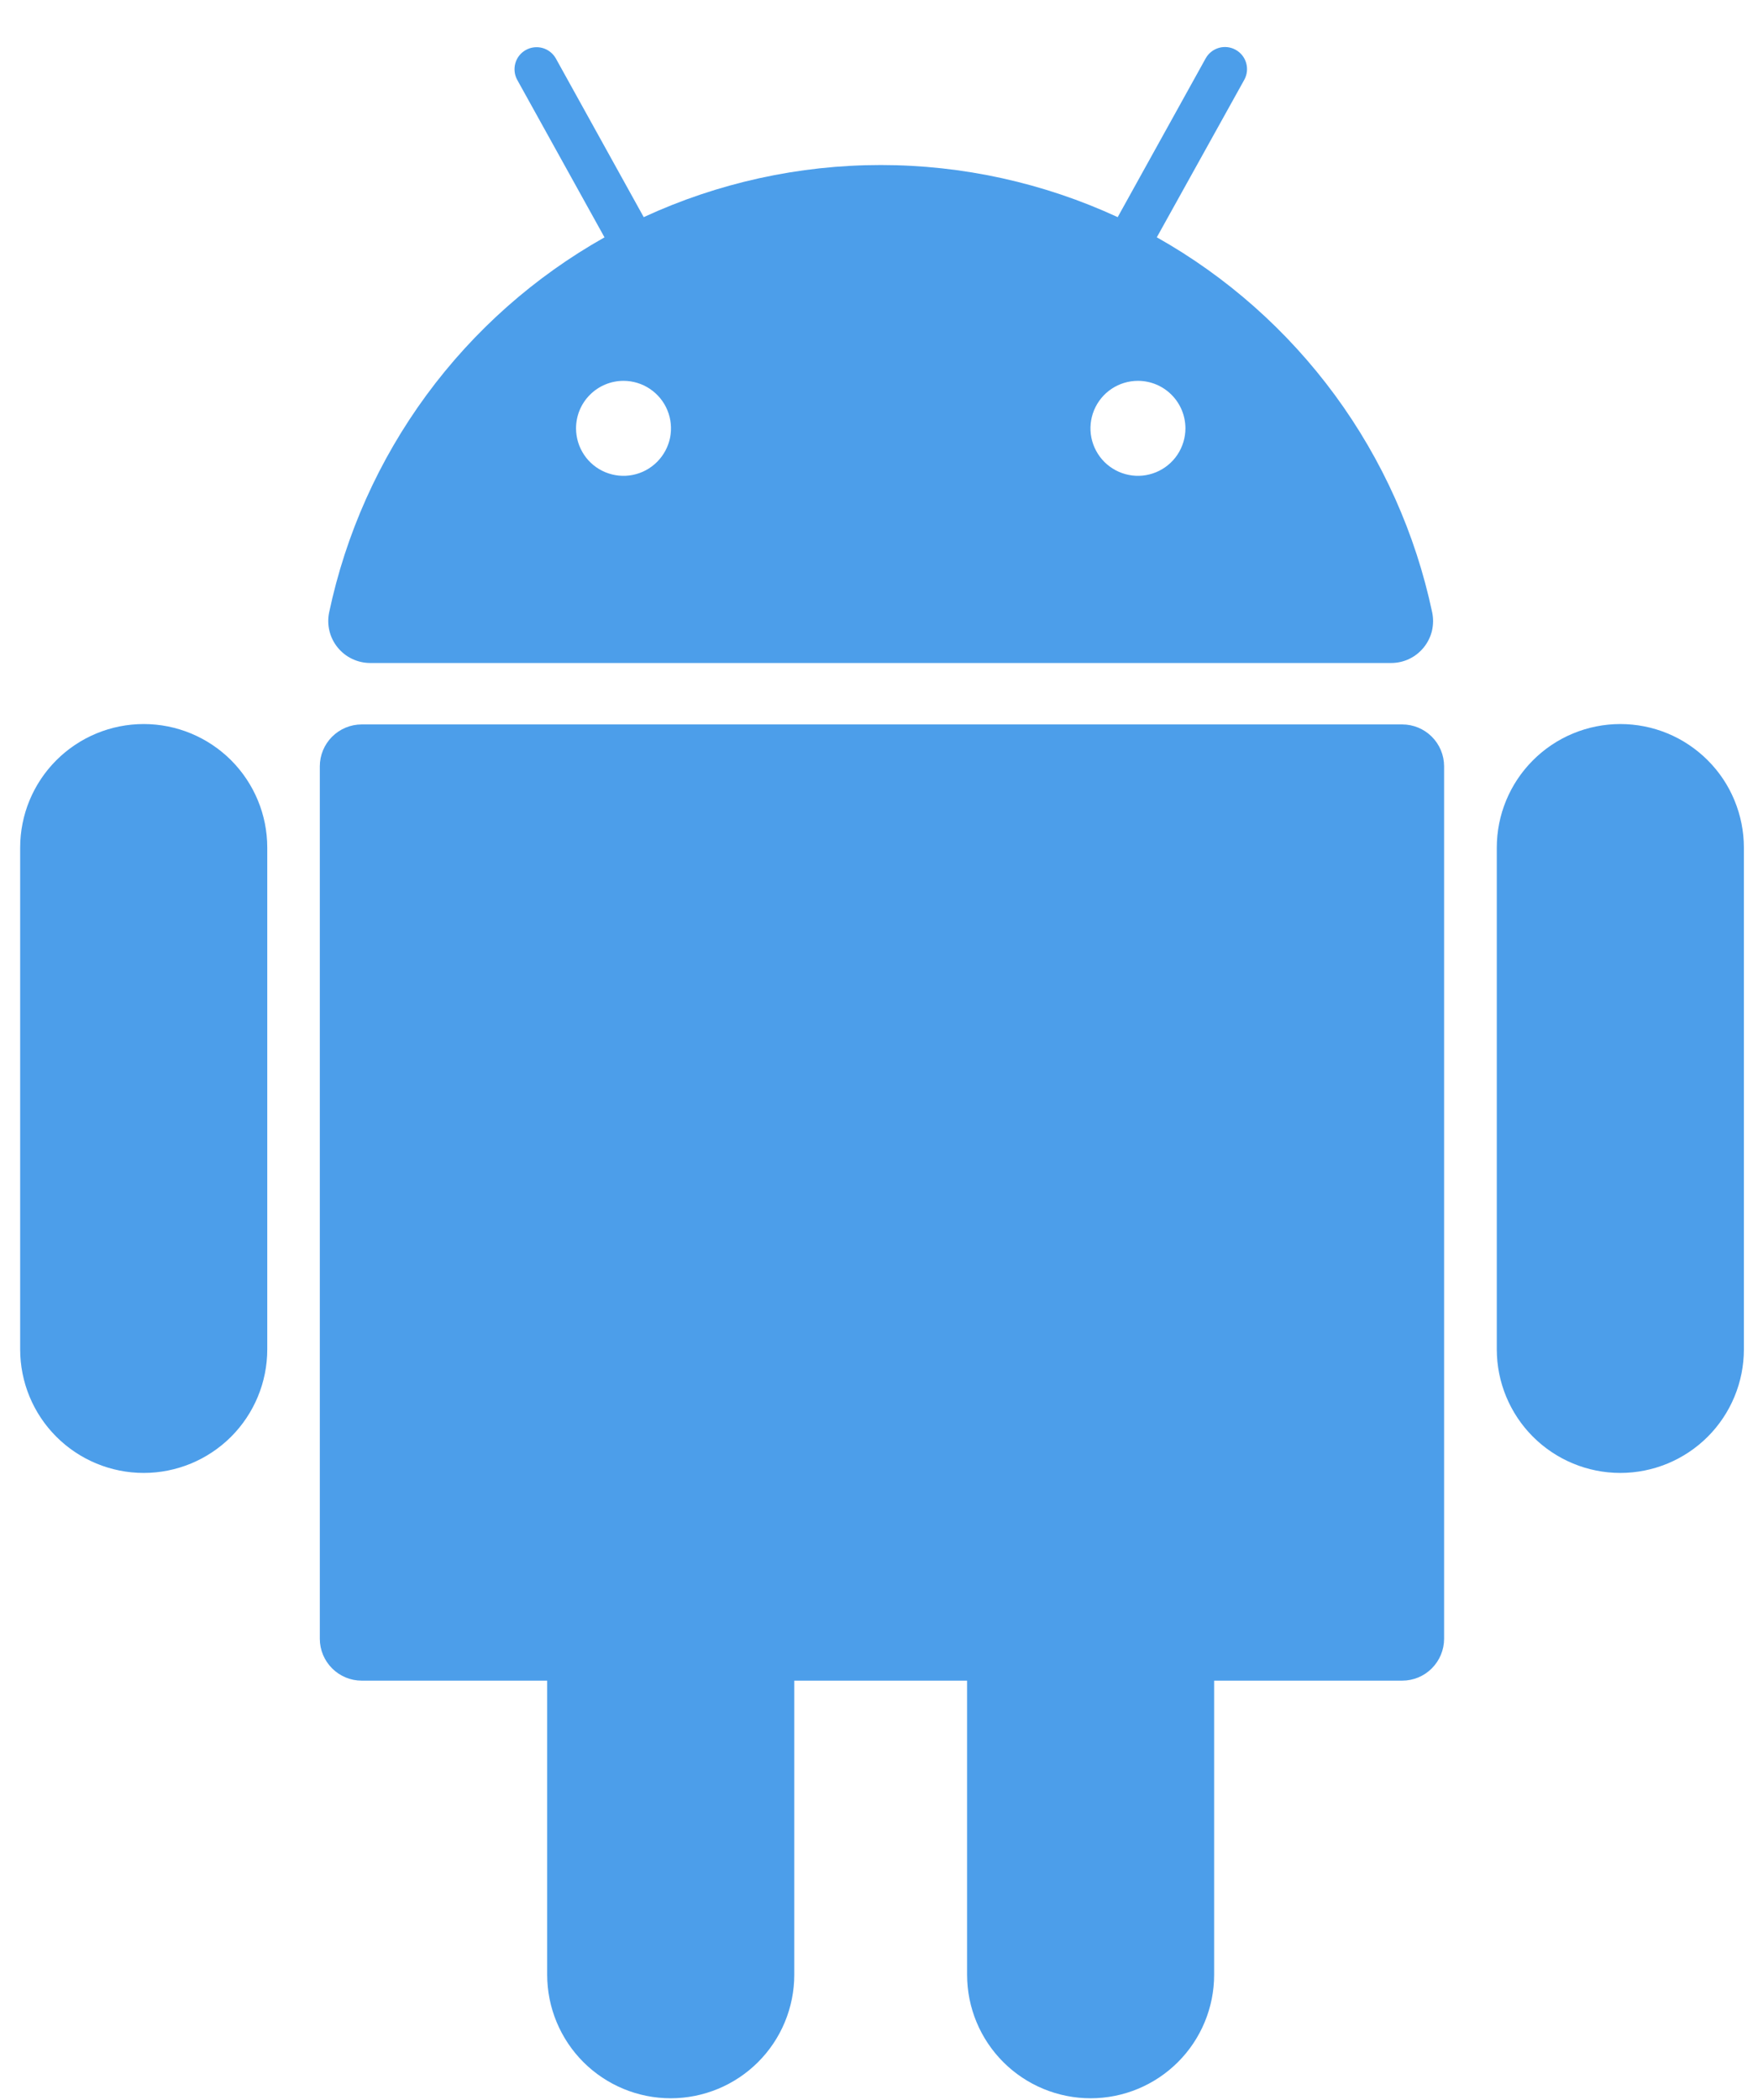 <svg width="36" height="43" viewBox="0 0 36 43" fill="none" xmlns="http://www.w3.org/2000/svg">
<g clip-path="url(#clip0_566_3311)">
<path d="M28.714 14.833H7.407C7.18 14.833 6.962 14.923 6.801 15.084C6.64 15.245 6.549 15.463 6.549 15.691V33.554C6.549 33.782 6.64 34 6.801 34.161C6.962 34.322 7.18 34.412 7.407 34.412H11.205V40.433C11.205 41.104 11.472 41.747 11.946 42.222C12.421 42.696 13.064 42.963 13.735 42.963C14.406 42.963 15.05 42.696 15.524 42.222C15.999 41.747 16.265 41.104 16.265 40.433V34.412H19.804V40.433C19.804 41.104 20.07 41.747 20.545 42.222C21.019 42.696 21.663 42.963 22.334 42.963C23.005 42.963 23.648 42.696 24.122 42.222C24.597 41.747 24.863 41.104 24.863 40.433V34.412H28.714C28.941 34.412 29.16 34.322 29.32 34.161C29.481 34 29.572 33.782 29.572 33.554V15.687C29.571 15.46 29.48 15.243 29.319 15.083C29.158 14.923 28.941 14.833 28.714 14.833Z" fill="#4C9EEA"/>
<path d="M2.943 14.825C2.272 14.825 1.628 15.092 1.154 15.566C0.679 16.041 0.413 16.684 0.413 17.355V27.629C0.413 28.3 0.679 28.944 1.154 29.418C1.628 29.892 2.272 30.159 2.943 30.159C3.614 30.159 4.257 29.892 4.732 29.418C5.206 28.944 5.473 28.3 5.473 27.629V17.355C5.473 16.684 5.206 16.041 4.732 15.566C4.257 15.092 3.614 14.825 2.943 14.825Z" fill="#4C9EEA"/>
<path d="M33.179 14.825C32.509 14.826 31.866 15.092 31.392 15.567C30.918 16.041 30.651 16.684 30.651 17.355V27.629C30.651 28.3 30.918 28.944 31.392 29.418C31.867 29.892 32.51 30.159 33.181 30.159C33.852 30.159 34.495 29.892 34.97 29.418C35.444 28.944 35.711 28.3 35.711 27.629V17.355C35.711 17.023 35.645 16.694 35.518 16.387C35.391 16.079 35.205 15.801 34.969 15.566C34.734 15.331 34.455 15.144 34.148 15.017C33.841 14.89 33.512 14.825 33.179 14.825Z" fill="#4C9EEA"/>
<path d="M7.579 13.575H28.488C28.616 13.575 28.742 13.547 28.857 13.492C28.973 13.437 29.074 13.356 29.155 13.257C29.235 13.158 29.293 13.042 29.323 12.918C29.352 12.793 29.354 12.664 29.328 12.539C28.988 10.931 28.309 9.415 27.337 8.091C26.364 6.767 25.121 5.665 23.689 4.859L25.48 1.634C25.538 1.529 25.552 1.406 25.519 1.29C25.486 1.175 25.409 1.078 25.304 1.02C25.199 0.961 25.075 0.947 24.96 0.98C24.844 1.014 24.747 1.091 24.689 1.196L22.888 4.446C21.366 3.743 19.711 3.379 18.035 3.379C16.359 3.379 14.703 3.743 13.182 4.446L11.382 1.196C11.323 1.092 11.226 1.016 11.111 0.983C10.996 0.951 10.873 0.965 10.769 1.023C10.664 1.081 10.587 1.177 10.554 1.292C10.521 1.406 10.534 1.53 10.591 1.634L12.379 4.86C10.947 5.666 9.704 6.767 8.731 8.092C7.759 9.416 7.08 10.932 6.74 12.54C6.714 12.665 6.716 12.794 6.746 12.918C6.776 13.042 6.833 13.158 6.914 13.257C6.994 13.356 7.095 13.436 7.211 13.491C7.326 13.546 7.452 13.575 7.579 13.575ZM24.275 8.769C24.275 8.961 24.218 9.149 24.112 9.309C24.005 9.47 23.853 9.594 23.676 9.668C23.498 9.742 23.302 9.762 23.114 9.724C22.925 9.687 22.752 9.594 22.616 9.459C22.48 9.323 22.387 9.149 22.349 8.961C22.311 8.772 22.331 8.577 22.404 8.399C22.478 8.221 22.602 8.069 22.762 7.962C22.922 7.855 23.11 7.798 23.302 7.798C23.56 7.798 23.807 7.9 23.989 8.082C24.172 8.264 24.274 8.511 24.275 8.769ZM12.768 7.798C12.96 7.798 13.148 7.855 13.308 7.962C13.468 8.069 13.593 8.221 13.666 8.398C13.74 8.576 13.759 8.772 13.722 8.96C13.684 9.149 13.591 9.322 13.455 9.458C13.319 9.594 13.146 9.687 12.958 9.724C12.769 9.762 12.573 9.742 12.396 9.669C12.218 9.595 12.066 9.471 11.96 9.311C11.853 9.151 11.796 8.963 11.796 8.77C11.796 8.513 11.898 8.265 12.081 8.083C12.263 7.901 12.51 7.798 12.768 7.798Z" fill="#4C9EEA"/>
</g>
<defs>
<clipPath id="clip0_566_3311">
<rect width="35.297" height="42" fill="white" transform="translate(0.413 0.963)"/>
</clipPath>
</defs>
</svg>
